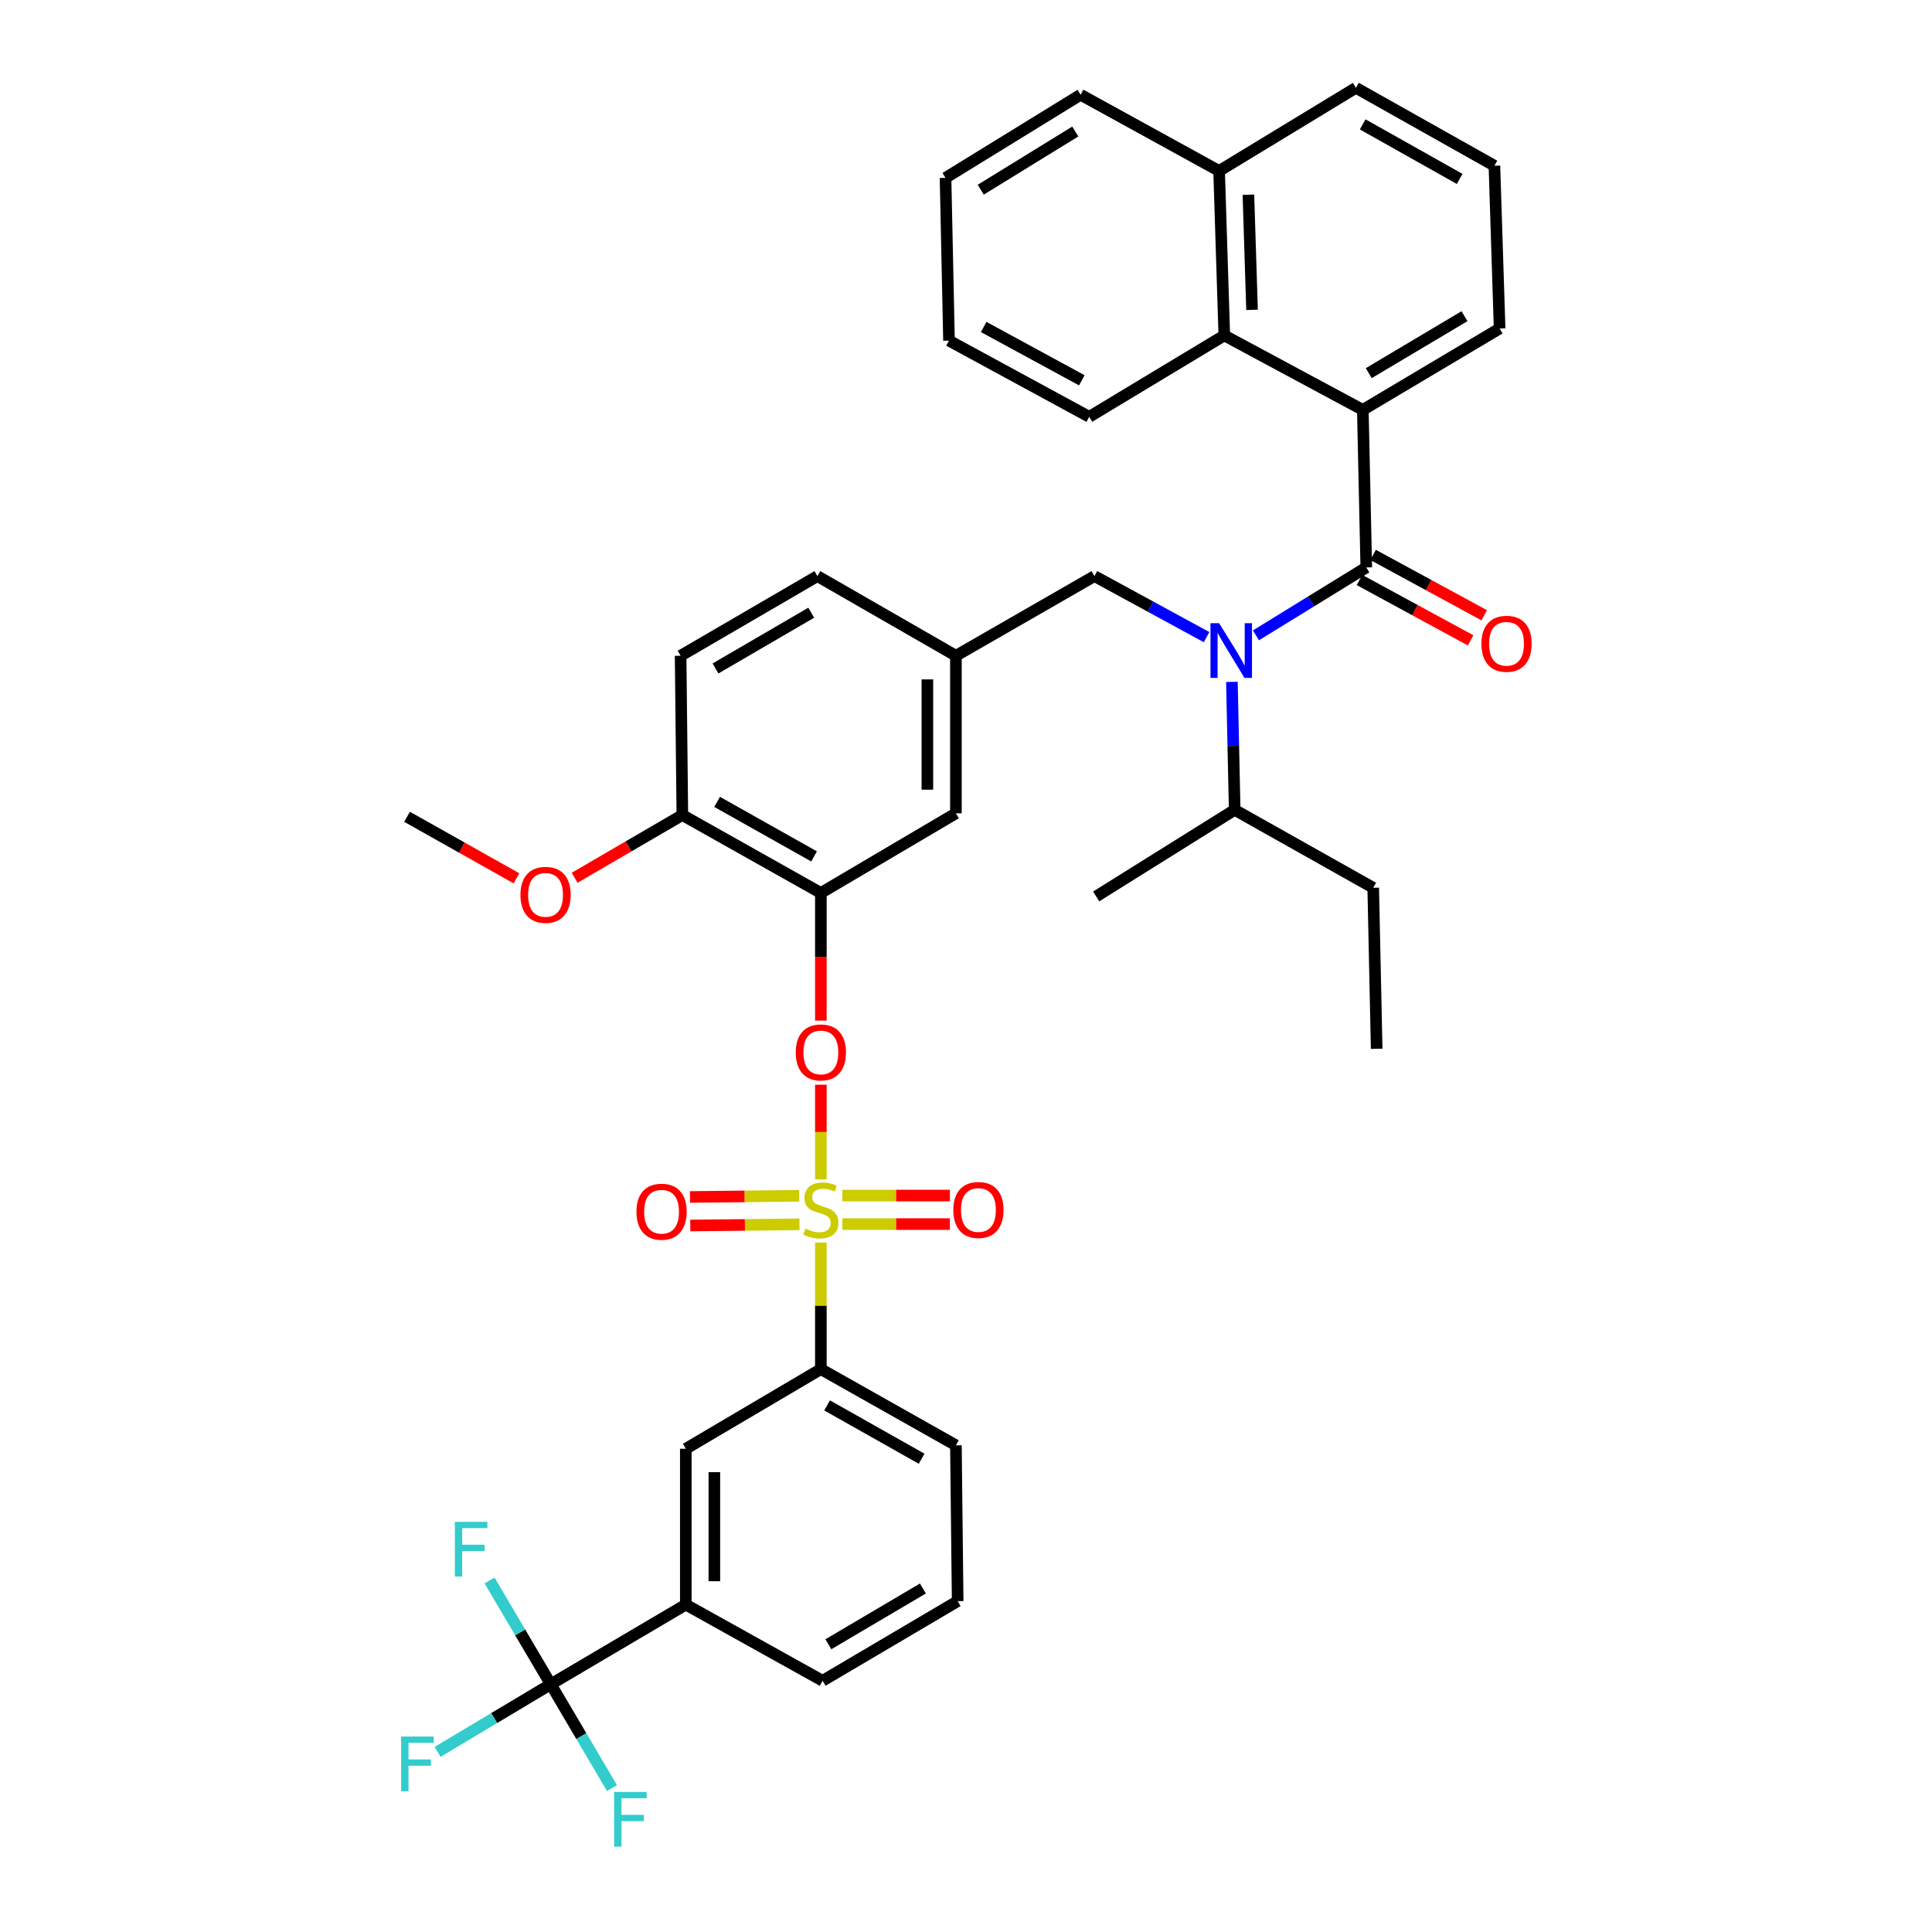 <?xml version='1.0' encoding='iso-8859-1'?>
<svg version='1.1' baseProfile='full'
              xmlns='http://www.w3.org/2000/svg'
                      xmlns:rdkit='http://www.rdkit.org/xml'
                      xmlns:xlink='http://www.w3.org/1999/xlink'
                  xml:space='preserve'
width='1000px' height='1000px' viewBox='0 0 1000 1000'>
<!-- END OF HEADER -->
<rect style='opacity:1.0;fill:#FFFFFF;stroke:none' width='1000' height='1000' x='0' y='0'> </rect>
<path class='bond-0' d='M 624.527,329.785 L 595.504,313.989' style='fill:none;fill-rule:evenodd;stroke:#0000FF;stroke-width:6px;stroke-linecap:butt;stroke-linejoin:miter;stroke-opacity:1' />
<path class='bond-0' d='M 595.504,313.989 L 566.482,298.193' style='fill:none;fill-rule:evenodd;stroke:#000000;stroke-width:6px;stroke-linecap:butt;stroke-linejoin:miter;stroke-opacity:1' />
<path class='bond-1' d='M 650.074,328.856 L 678.63,311.284' style='fill:none;fill-rule:evenodd;stroke:#0000FF;stroke-width:6px;stroke-linecap:butt;stroke-linejoin:miter;stroke-opacity:1' />
<path class='bond-1' d='M 678.63,311.284 L 707.187,293.713' style='fill:none;fill-rule:evenodd;stroke:#000000;stroke-width:6px;stroke-linecap:butt;stroke-linejoin:miter;stroke-opacity:1' />
<path class='bond-2' d='M 637.634,352.949 L 638.352,386.064' style='fill:none;fill-rule:evenodd;stroke:#0000FF;stroke-width:6px;stroke-linecap:butt;stroke-linejoin:miter;stroke-opacity:1' />
<path class='bond-2' d='M 638.352,386.064 L 639.071,419.179' style='fill:none;fill-rule:evenodd;stroke:#000000;stroke-width:6px;stroke-linecap:butt;stroke-linejoin:miter;stroke-opacity:1' />
<path class='bond-3' d='M 705.39,212.155 L 633.696,173.621' style='fill:none;fill-rule:evenodd;stroke:#000000;stroke-width:6px;stroke-linecap:butt;stroke-linejoin:miter;stroke-opacity:1' />
<path class='bond-4' d='M 705.39,212.155 L 776.198,170.035' style='fill:none;fill-rule:evenodd;stroke:#000000;stroke-width:6px;stroke-linecap:butt;stroke-linejoin:miter;stroke-opacity:1' />
<path class='bond-4' d='M 708.46,193.143 L 758.025,163.659' style='fill:none;fill-rule:evenodd;stroke:#000000;stroke-width:6px;stroke-linecap:butt;stroke-linejoin:miter;stroke-opacity:1' />
<path class='bond-5' d='M 705.39,212.155 L 707.187,293.713' style='fill:none;fill-rule:evenodd;stroke:#000000;stroke-width:6px;stroke-linecap:butt;stroke-linejoin:miter;stroke-opacity:1' />
<path class='bond-6' d='M 703.662,300.202 L 732.424,315.825' style='fill:none;fill-rule:evenodd;stroke:#000000;stroke-width:6px;stroke-linecap:butt;stroke-linejoin:miter;stroke-opacity:1' />
<path class='bond-6' d='M 732.424,315.825 L 761.185,331.448' style='fill:none;fill-rule:evenodd;stroke:#FF0000;stroke-width:6px;stroke-linecap:butt;stroke-linejoin:miter;stroke-opacity:1' />
<path class='bond-6' d='M 710.712,287.223 L 739.474,302.846' style='fill:none;fill-rule:evenodd;stroke:#000000;stroke-width:6px;stroke-linecap:butt;stroke-linejoin:miter;stroke-opacity:1' />
<path class='bond-6' d='M 739.474,302.846 L 768.235,318.469' style='fill:none;fill-rule:evenodd;stroke:#FF0000;stroke-width:6px;stroke-linecap:butt;stroke-linejoin:miter;stroke-opacity:1' />
<path class='bond-7' d='M 633.696,173.621 L 631.004,88.478' style='fill:none;fill-rule:evenodd;stroke:#000000;stroke-width:6px;stroke-linecap:butt;stroke-linejoin:miter;stroke-opacity:1' />
<path class='bond-7' d='M 648.055,160.383 L 646.171,100.782' style='fill:none;fill-rule:evenodd;stroke:#000000;stroke-width:6px;stroke-linecap:butt;stroke-linejoin:miter;stroke-opacity:1' />
<path class='bond-8' d='M 633.696,173.621 L 563.791,215.741' style='fill:none;fill-rule:evenodd;stroke:#000000;stroke-width:6px;stroke-linecap:butt;stroke-linejoin:miter;stroke-opacity:1' />
<path class='bond-9' d='M 631.004,88.478 L 559.31,49.041' style='fill:none;fill-rule:evenodd;stroke:#000000;stroke-width:6px;stroke-linecap:butt;stroke-linejoin:miter;stroke-opacity:1' />
<path class='bond-10' d='M 631.004,88.478 L 701.812,45.455' style='fill:none;fill-rule:evenodd;stroke:#000000;stroke-width:6px;stroke-linecap:butt;stroke-linejoin:miter;stroke-opacity:1' />
<path class='bond-11' d='M 566.482,298.193 L 494.78,339.419' style='fill:none;fill-rule:evenodd;stroke:#000000;stroke-width:6px;stroke-linecap:butt;stroke-linejoin:miter;stroke-opacity:1' />
<path class='bond-12' d='M 639.071,419.179 L 710.773,459.511' style='fill:none;fill-rule:evenodd;stroke:#000000;stroke-width:6px;stroke-linecap:butt;stroke-linejoin:miter;stroke-opacity:1' />
<path class='bond-13' d='M 639.071,419.179 L 567.377,463.991' style='fill:none;fill-rule:evenodd;stroke:#000000;stroke-width:6px;stroke-linecap:butt;stroke-linejoin:miter;stroke-opacity:1' />
<path class='bond-14' d='M 710.773,459.511 L 712.562,542.857' style='fill:none;fill-rule:evenodd;stroke:#000000;stroke-width:6px;stroke-linecap:butt;stroke-linejoin:miter;stroke-opacity:1' />
<path class='bond-15' d='M 285.073,871.77 L 354.978,830.544' style='fill:none;fill-rule:evenodd;stroke:#000000;stroke-width:6px;stroke-linecap:butt;stroke-linejoin:miter;stroke-opacity:1' />
<path class='bond-16' d='M 285.073,871.77 L 300.912,898.628' style='fill:none;fill-rule:evenodd;stroke:#000000;stroke-width:6px;stroke-linecap:butt;stroke-linejoin:miter;stroke-opacity:1' />
<path class='bond-16' d='M 300.912,898.628 L 316.751,925.486' style='fill:none;fill-rule:evenodd;stroke:#33CCCC;stroke-width:6px;stroke-linecap:butt;stroke-linejoin:miter;stroke-opacity:1' />
<path class='bond-17' d='M 285.073,871.77 L 269.233,844.912' style='fill:none;fill-rule:evenodd;stroke:#000000;stroke-width:6px;stroke-linecap:butt;stroke-linejoin:miter;stroke-opacity:1' />
<path class='bond-17' d='M 269.233,844.912 L 253.394,818.054' style='fill:none;fill-rule:evenodd;stroke:#33CCCC;stroke-width:6px;stroke-linecap:butt;stroke-linejoin:miter;stroke-opacity:1' />
<path class='bond-18' d='M 285.073,871.77 L 255.782,889.268' style='fill:none;fill-rule:evenodd;stroke:#000000;stroke-width:6px;stroke-linecap:butt;stroke-linejoin:miter;stroke-opacity:1' />
<path class='bond-18' d='M 255.782,889.268 L 226.491,906.765' style='fill:none;fill-rule:evenodd;stroke:#33CCCC;stroke-width:6px;stroke-linecap:butt;stroke-linejoin:miter;stroke-opacity:1' />
<path class='bond-19' d='M 424.875,561.445 L 424.875,585.955' style='fill:none;fill-rule:evenodd;stroke:#FF0000;stroke-width:6px;stroke-linecap:butt;stroke-linejoin:miter;stroke-opacity:1' />
<path class='bond-19' d='M 424.875,585.955 L 424.875,610.464' style='fill:none;fill-rule:evenodd;stroke:#CCCC00;stroke-width:6px;stroke-linecap:butt;stroke-linejoin:miter;stroke-opacity:1' />
<path class='bond-20' d='M 424.875,528.265 L 424.875,495.229' style='fill:none;fill-rule:evenodd;stroke:#FF0000;stroke-width:6px;stroke-linecap:butt;stroke-linejoin:miter;stroke-opacity:1' />
<path class='bond-20' d='M 424.875,495.229 L 424.875,462.194' style='fill:none;fill-rule:evenodd;stroke:#000000;stroke-width:6px;stroke-linecap:butt;stroke-linejoin:miter;stroke-opacity:1' />
<path class='bond-21' d='M 435.994,633.589 L 463.832,633.589' style='fill:none;fill-rule:evenodd;stroke:#CCCC00;stroke-width:6px;stroke-linecap:butt;stroke-linejoin:miter;stroke-opacity:1' />
<path class='bond-21' d='M 463.832,633.589 L 491.671,633.589' style='fill:none;fill-rule:evenodd;stroke:#FF0000;stroke-width:6px;stroke-linecap:butt;stroke-linejoin:miter;stroke-opacity:1' />
<path class='bond-21' d='M 435.994,618.818 L 463.832,618.818' style='fill:none;fill-rule:evenodd;stroke:#CCCC00;stroke-width:6px;stroke-linecap:butt;stroke-linejoin:miter;stroke-opacity:1' />
<path class='bond-21' d='M 463.832,618.818 L 491.671,618.818' style='fill:none;fill-rule:evenodd;stroke:#FF0000;stroke-width:6px;stroke-linecap:butt;stroke-linejoin:miter;stroke-opacity:1' />
<path class='bond-22' d='M 413.653,618.939 L 385.389,619.246' style='fill:none;fill-rule:evenodd;stroke:#CCCC00;stroke-width:6px;stroke-linecap:butt;stroke-linejoin:miter;stroke-opacity:1' />
<path class='bond-22' d='M 385.389,619.246 L 357.126,619.553' style='fill:none;fill-rule:evenodd;stroke:#FF0000;stroke-width:6px;stroke-linecap:butt;stroke-linejoin:miter;stroke-opacity:1' />
<path class='bond-22' d='M 413.813,633.709 L 385.55,634.016' style='fill:none;fill-rule:evenodd;stroke:#CCCC00;stroke-width:6px;stroke-linecap:butt;stroke-linejoin:miter;stroke-opacity:1' />
<path class='bond-22' d='M 385.55,634.016 L 357.286,634.322' style='fill:none;fill-rule:evenodd;stroke:#FF0000;stroke-width:6px;stroke-linecap:butt;stroke-linejoin:miter;stroke-opacity:1' />
<path class='bond-23' d='M 424.875,643.145 L 424.875,675.9' style='fill:none;fill-rule:evenodd;stroke:#CCCC00;stroke-width:6px;stroke-linecap:butt;stroke-linejoin:miter;stroke-opacity:1' />
<path class='bond-23' d='M 424.875,675.9 L 424.875,708.655' style='fill:none;fill-rule:evenodd;stroke:#000000;stroke-width:6px;stroke-linecap:butt;stroke-linejoin:miter;stroke-opacity:1' />
<path class='bond-24' d='M 424.875,708.655 L 354.978,749.881' style='fill:none;fill-rule:evenodd;stroke:#000000;stroke-width:6px;stroke-linecap:butt;stroke-linejoin:miter;stroke-opacity:1' />
<path class='bond-25' d='M 424.875,708.655 L 494.78,748.092' style='fill:none;fill-rule:evenodd;stroke:#000000;stroke-width:6px;stroke-linecap:butt;stroke-linejoin:miter;stroke-opacity:1' />
<path class='bond-25' d='M 428.103,727.435 L 477.037,755.041' style='fill:none;fill-rule:evenodd;stroke:#000000;stroke-width:6px;stroke-linecap:butt;stroke-linejoin:miter;stroke-opacity:1' />
<path class='bond-26' d='M 424.875,462.194 L 353.181,421.871' style='fill:none;fill-rule:evenodd;stroke:#000000;stroke-width:6px;stroke-linecap:butt;stroke-linejoin:miter;stroke-opacity:1' />
<path class='bond-26' d='M 421.361,443.272 L 371.175,415.045' style='fill:none;fill-rule:evenodd;stroke:#000000;stroke-width:6px;stroke-linecap:butt;stroke-linejoin:miter;stroke-opacity:1' />
<path class='bond-27' d='M 424.875,462.194 L 494.78,420.968' style='fill:none;fill-rule:evenodd;stroke:#000000;stroke-width:6px;stroke-linecap:butt;stroke-linejoin:miter;stroke-opacity:1' />
<path class='bond-28' d='M 353.181,421.871 L 352.286,339.419' style='fill:none;fill-rule:evenodd;stroke:#000000;stroke-width:6px;stroke-linecap:butt;stroke-linejoin:miter;stroke-opacity:1' />
<path class='bond-29' d='M 353.181,421.871 L 325.305,438.103' style='fill:none;fill-rule:evenodd;stroke:#000000;stroke-width:6px;stroke-linecap:butt;stroke-linejoin:miter;stroke-opacity:1' />
<path class='bond-29' d='M 325.305,438.103 L 297.429,454.334' style='fill:none;fill-rule:evenodd;stroke:#FF0000;stroke-width:6px;stroke-linecap:butt;stroke-linejoin:miter;stroke-opacity:1' />
<path class='bond-30' d='M 352.286,339.419 L 423.086,298.193' style='fill:none;fill-rule:evenodd;stroke:#000000;stroke-width:6px;stroke-linecap:butt;stroke-linejoin:miter;stroke-opacity:1' />
<path class='bond-30' d='M 370.339,345.999 L 419.898,317.141' style='fill:none;fill-rule:evenodd;stroke:#000000;stroke-width:6px;stroke-linecap:butt;stroke-linejoin:miter;stroke-opacity:1' />
<path class='bond-31' d='M 423.086,298.193 L 494.78,339.419' style='fill:none;fill-rule:evenodd;stroke:#000000;stroke-width:6px;stroke-linecap:butt;stroke-linejoin:miter;stroke-opacity:1' />
<path class='bond-32' d='M 494.78,339.419 L 494.78,420.968' style='fill:none;fill-rule:evenodd;stroke:#000000;stroke-width:6px;stroke-linecap:butt;stroke-linejoin:miter;stroke-opacity:1' />
<path class='bond-32' d='M 480.009,351.651 L 480.009,408.736' style='fill:none;fill-rule:evenodd;stroke:#000000;stroke-width:6px;stroke-linecap:butt;stroke-linejoin:miter;stroke-opacity:1' />
<path class='bond-33' d='M 267.325,454.627 L 239.006,438.696' style='fill:none;fill-rule:evenodd;stroke:#FF0000;stroke-width:6px;stroke-linecap:butt;stroke-linejoin:miter;stroke-opacity:1' />
<path class='bond-33' d='M 239.006,438.696 L 210.687,422.765' style='fill:none;fill-rule:evenodd;stroke:#000000;stroke-width:6px;stroke-linecap:butt;stroke-linejoin:miter;stroke-opacity:1' />
<path class='bond-34' d='M 354.978,830.544 L 354.978,749.881' style='fill:none;fill-rule:evenodd;stroke:#000000;stroke-width:6px;stroke-linecap:butt;stroke-linejoin:miter;stroke-opacity:1' />
<path class='bond-34' d='M 369.748,818.445 L 369.748,761.981' style='fill:none;fill-rule:evenodd;stroke:#000000;stroke-width:6px;stroke-linecap:butt;stroke-linejoin:miter;stroke-opacity:1' />
<path class='bond-35' d='M 354.978,830.544 L 425.777,869.973' style='fill:none;fill-rule:evenodd;stroke:#000000;stroke-width:6px;stroke-linecap:butt;stroke-linejoin:miter;stroke-opacity:1' />
<path class='bond-36' d='M 494.78,748.092 L 495.683,828.747' style='fill:none;fill-rule:evenodd;stroke:#000000;stroke-width:6px;stroke-linecap:butt;stroke-linejoin:miter;stroke-opacity:1' />
<path class='bond-37' d='M 425.777,869.973 L 495.683,828.747' style='fill:none;fill-rule:evenodd;stroke:#000000;stroke-width:6px;stroke-linecap:butt;stroke-linejoin:miter;stroke-opacity:1' />
<path class='bond-37' d='M 428.76,851.066 L 477.694,822.208' style='fill:none;fill-rule:evenodd;stroke:#000000;stroke-width:6px;stroke-linecap:butt;stroke-linejoin:miter;stroke-opacity:1' />
<path class='bond-38' d='M 776.198,170.035 L 773.506,85.786' style='fill:none;fill-rule:evenodd;stroke:#000000;stroke-width:6px;stroke-linecap:butt;stroke-linejoin:miter;stroke-opacity:1' />
<path class='bond-39' d='M 563.791,215.741 L 491.202,176.304' style='fill:none;fill-rule:evenodd;stroke:#000000;stroke-width:6px;stroke-linecap:butt;stroke-linejoin:miter;stroke-opacity:1' />
<path class='bond-39' d='M 559.954,196.847 L 509.142,169.241' style='fill:none;fill-rule:evenodd;stroke:#000000;stroke-width:6px;stroke-linecap:butt;stroke-linejoin:miter;stroke-opacity:1' />
<path class='bond-40' d='M 773.506,85.786 L 701.812,45.455' style='fill:none;fill-rule:evenodd;stroke:#000000;stroke-width:6px;stroke-linecap:butt;stroke-linejoin:miter;stroke-opacity:1' />
<path class='bond-40' d='M 755.51,92.61 L 705.324,64.377' style='fill:none;fill-rule:evenodd;stroke:#000000;stroke-width:6px;stroke-linecap:butt;stroke-linejoin:miter;stroke-opacity:1' />
<path class='bond-41' d='M 559.31,49.041 L 489.405,92.064' style='fill:none;fill-rule:evenodd;stroke:#000000;stroke-width:6px;stroke-linecap:butt;stroke-linejoin:miter;stroke-opacity:1' />
<path class='bond-41' d='M 556.566,68.073 L 507.633,98.189' style='fill:none;fill-rule:evenodd;stroke:#000000;stroke-width:6px;stroke-linecap:butt;stroke-linejoin:miter;stroke-opacity:1' />
<path class='bond-42' d='M 491.202,176.304 L 489.405,92.064' style='fill:none;fill-rule:evenodd;stroke:#000000;stroke-width:6px;stroke-linecap:butt;stroke-linejoin:miter;stroke-opacity:1' />
<path  class='atom-0' d='M 631.022 322.568
L 640.302 337.568
Q 641.222 339.048, 642.702 341.728
Q 644.182 344.408, 644.262 344.568
L 644.262 322.568
L 648.022 322.568
L 648.022 350.888
L 644.142 350.888
L 634.182 334.488
Q 633.022 332.568, 631.782 330.368
Q 630.582 328.168, 630.222 327.488
L 630.222 350.888
L 626.542 350.888
L 626.542 322.568
L 631.022 322.568
' fill='#0000FF'/>
<path  class='atom-3' d='M 766.775 333.222
Q 766.775 326.422, 770.135 322.622
Q 773.495 318.822, 779.775 318.822
Q 786.055 318.822, 789.415 322.622
Q 792.775 326.422, 792.775 333.222
Q 792.775 340.102, 789.375 344.022
Q 785.975 347.902, 779.775 347.902
Q 773.535 347.902, 770.135 344.022
Q 766.775 340.142, 766.775 333.222
M 779.775 344.702
Q 784.095 344.702, 786.415 341.822
Q 788.775 338.902, 788.775 333.222
Q 788.775 327.662, 786.415 324.862
Q 784.095 322.022, 779.775 322.022
Q 775.455 322.022, 773.095 324.822
Q 770.775 327.622, 770.775 333.222
Q 770.775 338.942, 773.095 341.822
Q 775.455 344.702, 779.775 344.702
' fill='#FF0000'/>
<path  class='atom-10' d='M 411.875 544.726
Q 411.875 537.926, 415.235 534.126
Q 418.595 530.326, 424.875 530.326
Q 431.155 530.326, 434.515 534.126
Q 437.875 537.926, 437.875 544.726
Q 437.875 551.606, 434.475 555.526
Q 431.075 559.406, 424.875 559.406
Q 418.635 559.406, 415.235 555.526
Q 411.875 551.646, 411.875 544.726
M 424.875 556.206
Q 429.195 556.206, 431.515 553.326
Q 433.875 550.406, 433.875 544.726
Q 433.875 539.166, 431.515 536.366
Q 429.195 533.526, 424.875 533.526
Q 420.555 533.526, 418.195 536.326
Q 415.875 539.126, 415.875 544.726
Q 415.875 550.446, 418.195 553.326
Q 420.555 556.206, 424.875 556.206
' fill='#FF0000'/>
<path  class='atom-11' d='M 416.875 635.923
Q 417.195 636.043, 418.515 636.603
Q 419.835 637.163, 421.275 637.523
Q 422.755 637.843, 424.195 637.843
Q 426.875 637.843, 428.435 636.563
Q 429.995 635.243, 429.995 632.963
Q 429.995 631.403, 429.195 630.443
Q 428.435 629.483, 427.235 628.963
Q 426.035 628.443, 424.035 627.843
Q 421.515 627.083, 419.995 626.363
Q 418.515 625.643, 417.435 624.123
Q 416.395 622.603, 416.395 620.043
Q 416.395 616.483, 418.795 614.283
Q 421.235 612.083, 426.035 612.083
Q 429.315 612.083, 433.035 613.643
L 432.115 616.723
Q 428.715 615.323, 426.155 615.323
Q 423.395 615.323, 421.875 616.483
Q 420.355 617.603, 420.395 619.563
Q 420.395 621.083, 421.155 622.003
Q 421.955 622.923, 423.075 623.443
Q 424.235 623.963, 426.155 624.563
Q 428.715 625.363, 430.235 626.163
Q 431.755 626.963, 432.835 628.603
Q 433.955 630.203, 433.955 632.963
Q 433.955 636.883, 431.315 639.003
Q 428.715 641.083, 424.355 641.083
Q 421.835 641.083, 419.915 640.523
Q 418.035 640.003, 415.795 639.083
L 416.875 635.923
' fill='#CCCC00'/>
<path  class='atom-12' d='M 493.432 626.283
Q 493.432 619.483, 496.792 615.683
Q 500.152 611.883, 506.432 611.883
Q 512.712 611.883, 516.072 615.683
Q 519.432 619.483, 519.432 626.283
Q 519.432 633.163, 516.032 637.083
Q 512.632 640.963, 506.432 640.963
Q 500.192 640.963, 496.792 637.083
Q 493.432 633.203, 493.432 626.283
M 506.432 637.763
Q 510.752 637.763, 513.072 634.883
Q 515.432 631.963, 515.432 626.283
Q 515.432 620.723, 513.072 617.923
Q 510.752 615.083, 506.432 615.083
Q 502.112 615.083, 499.752 617.883
Q 497.432 620.683, 497.432 626.283
Q 497.432 632.003, 499.752 634.883
Q 502.112 637.763, 506.432 637.763
' fill='#FF0000'/>
<path  class='atom-13' d='M 329.423 627.178
Q 329.423 620.378, 332.783 616.578
Q 336.143 612.778, 342.423 612.778
Q 348.703 612.778, 352.063 616.578
Q 355.423 620.378, 355.423 627.178
Q 355.423 634.058, 352.023 637.978
Q 348.623 641.858, 342.423 641.858
Q 336.183 641.858, 332.783 637.978
Q 329.423 634.098, 329.423 627.178
M 342.423 638.658
Q 346.743 638.658, 349.063 635.778
Q 351.423 632.858, 351.423 627.178
Q 351.423 621.618, 349.063 618.818
Q 346.743 615.978, 342.423 615.978
Q 338.103 615.978, 335.743 618.778
Q 333.423 621.578, 333.423 627.178
Q 333.423 632.898, 335.743 635.778
Q 338.103 638.658, 342.423 638.658
' fill='#FF0000'/>
<path  class='atom-21' d='M 269.381 463.177
Q 269.381 456.377, 272.741 452.577
Q 276.101 448.777, 282.381 448.777
Q 288.661 448.777, 292.021 452.577
Q 295.381 456.377, 295.381 463.177
Q 295.381 470.057, 291.981 473.977
Q 288.581 477.857, 282.381 477.857
Q 276.141 477.857, 272.741 473.977
Q 269.381 470.097, 269.381 463.177
M 282.381 474.657
Q 286.701 474.657, 289.021 471.777
Q 291.381 468.857, 291.381 463.177
Q 291.381 457.617, 289.021 454.817
Q 286.701 451.977, 282.381 451.977
Q 278.061 451.977, 275.701 454.777
Q 273.381 457.577, 273.381 463.177
Q 273.381 468.897, 275.701 471.777
Q 278.061 474.657, 282.381 474.657
' fill='#FF0000'/>
<path  class='atom-25' d='M 317.878 927.515
L 334.718 927.515
L 334.718 930.755
L 321.678 930.755
L 321.678 939.355
L 333.278 939.355
L 333.278 942.635
L 321.678 942.635
L 321.678 955.835
L 317.878 955.835
L 317.878 927.515
' fill='#33CCCC'/>
<path  class='atom-26' d='M 235.427 787.705
L 252.267 787.705
L 252.267 790.945
L 239.227 790.945
L 239.227 799.545
L 250.827 799.545
L 250.827 802.825
L 239.227 802.825
L 239.227 816.025
L 235.427 816.025
L 235.427 787.705
' fill='#33CCCC'/>
<path  class='atom-27' d='M 207.642 898.836
L 224.482 898.836
L 224.482 902.076
L 211.442 902.076
L 211.442 910.676
L 223.042 910.676
L 223.042 913.956
L 211.442 913.956
L 211.442 927.156
L 207.642 927.156
L 207.642 898.836
' fill='#33CCCC'/>
</svg>
